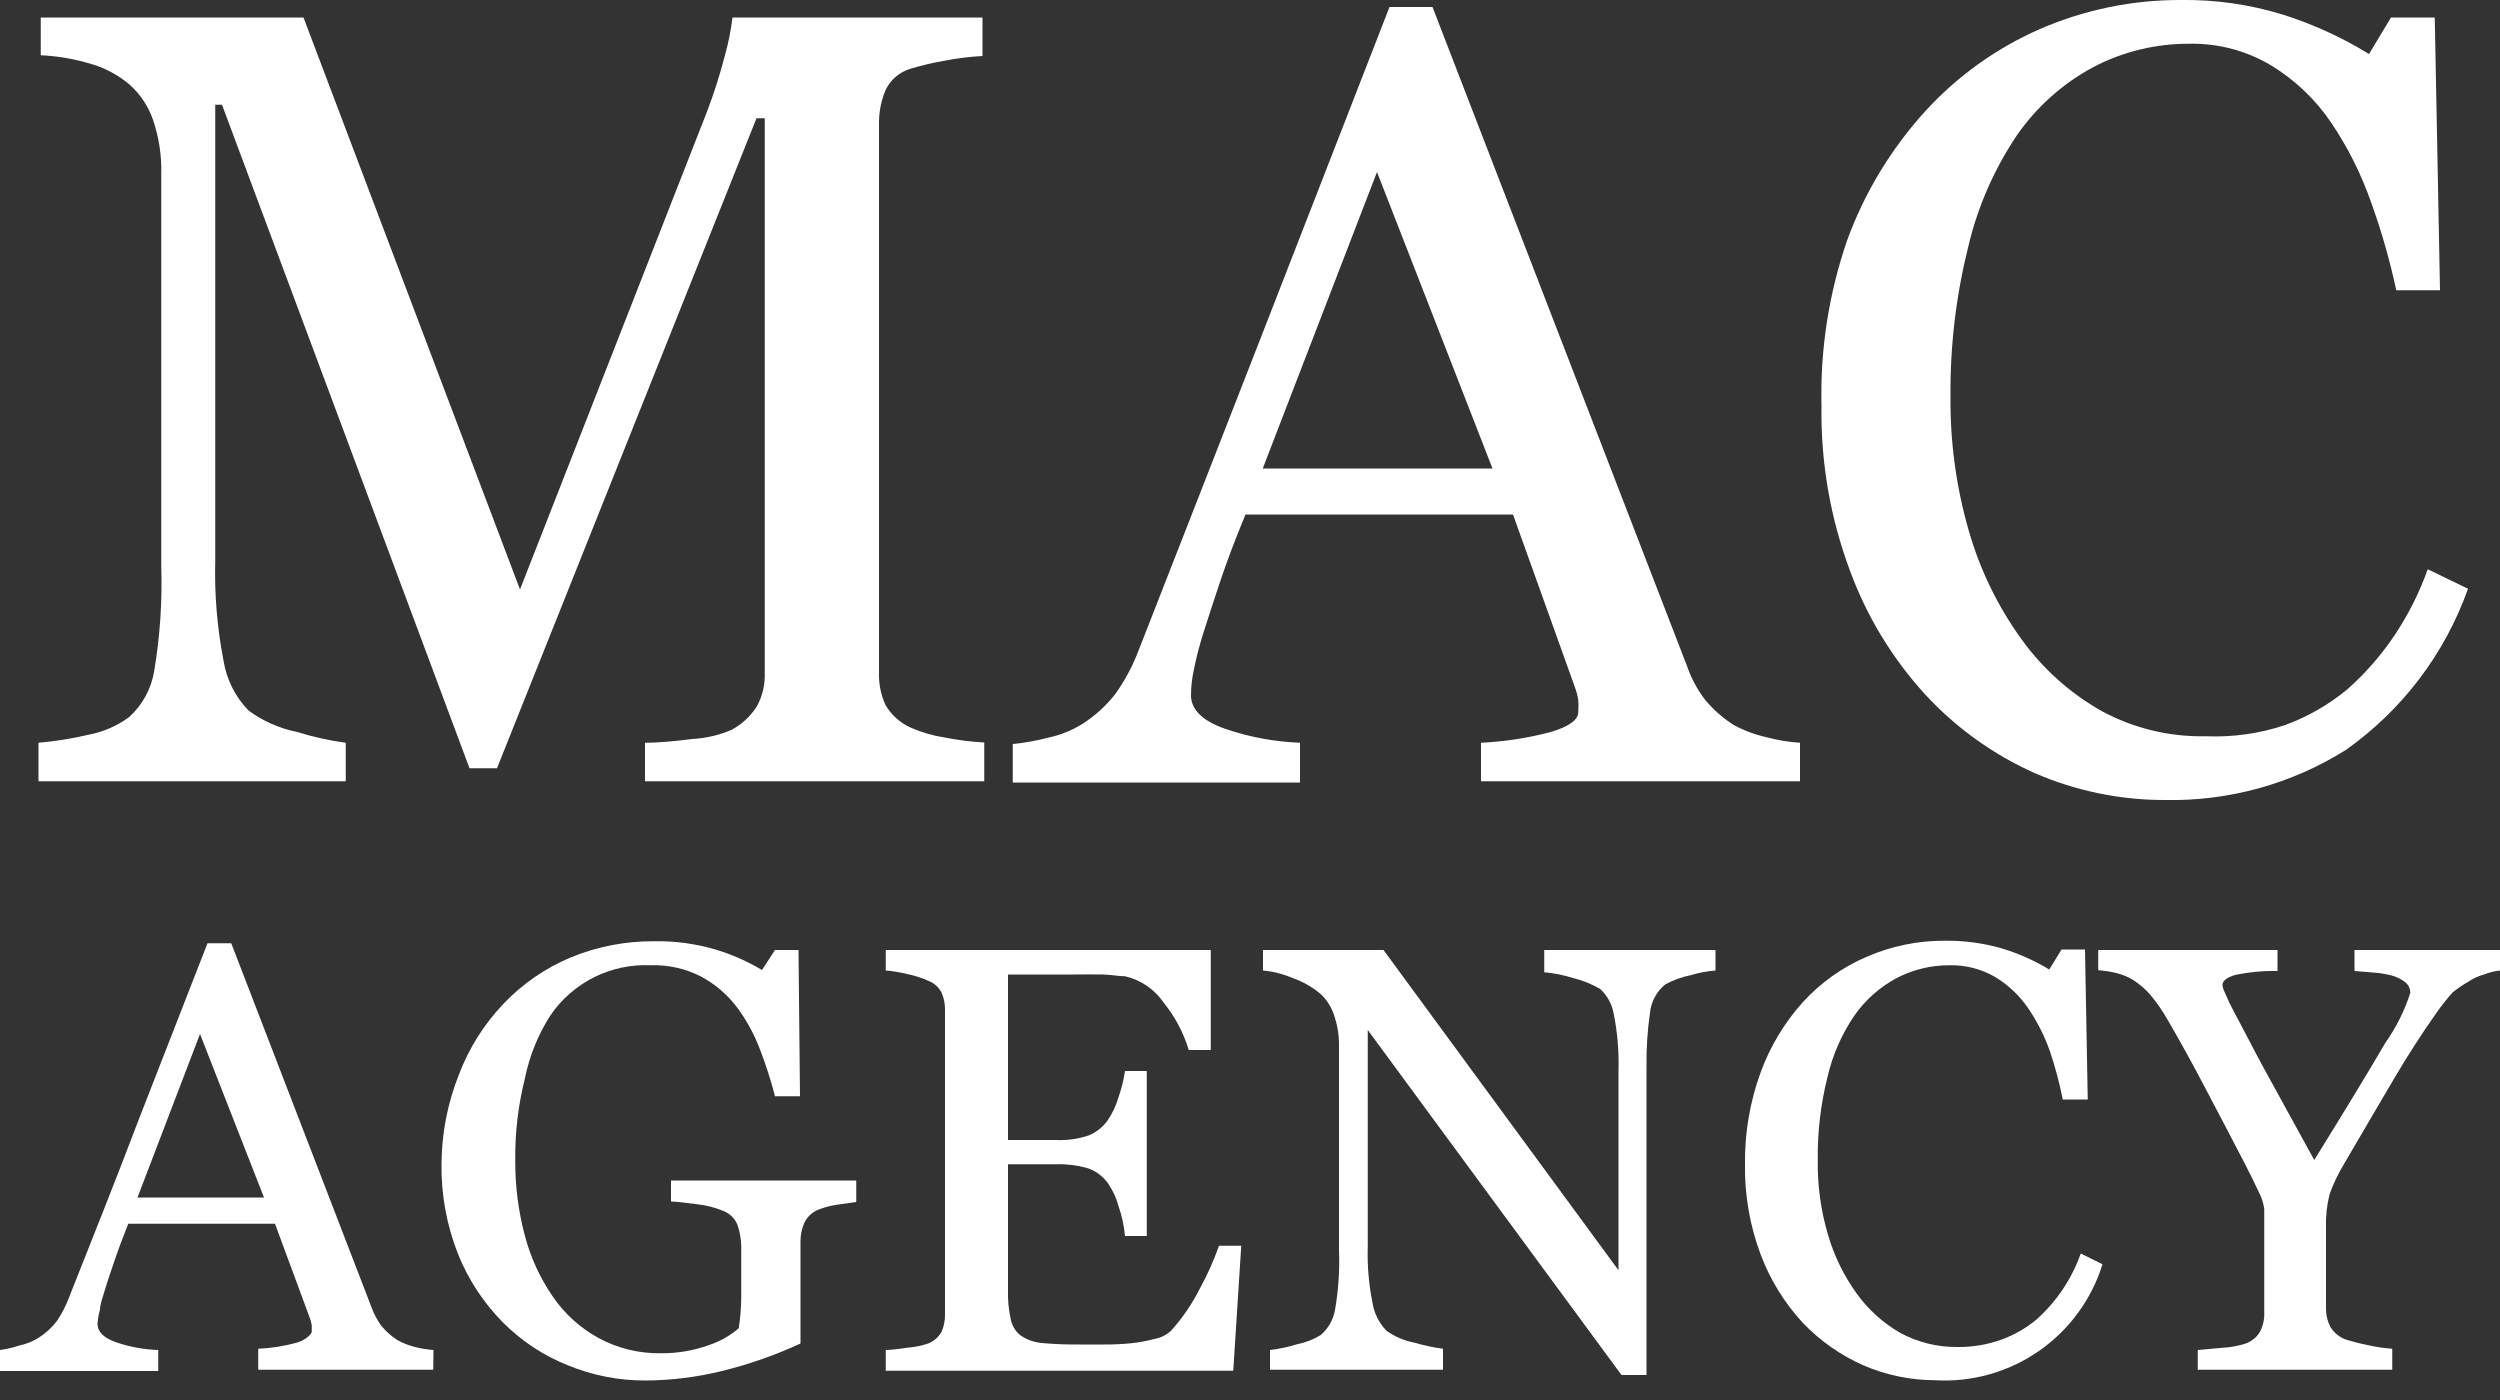 <svg xmlns="http://www.w3.org/2000/svg" width="100" height="56" viewBox="0 0 100 56" fill="none"><rect x="0" y="0" width="100" height="56" fill="#333333" stroke="none"/><g clip-path="url(#clip0_3_74)"><path d="M5.5 47.9L8 41.36L10.56 47.9H5.5ZM17.34 54C17.09 53.982 16.843 53.942 16.6 53.88C16.352 53.819 16.113 53.725 15.89 53.6C15.652 53.447 15.44 53.258 15.26 53.04C15.091 52.811 14.956 52.558 14.86 52.29L9.25 37.73H8.3L5.57 44.73C4.57 47.36 3.62 49.73 2.78 51.85C2.651 52.203 2.48 52.539 2.27 52.85C2.064 53.115 1.814 53.342 1.53 53.52C1.296 53.664 1.039 53.766 0.77 53.82C0.52 53.905 0.262 53.966 0 54L0 54.84H6.33V54C5.754 53.981 5.185 53.877 4.64 53.69C4.15 53.52 3.9 53.27 3.9 52.95C3.915 52.757 3.948 52.566 4 52.38C4 52.17 4.11 51.89 4.21 51.55C4.31 51.21 4.45 50.82 4.59 50.4C4.73 49.98 4.91 49.51 5.13 48.95H11L12.4 52.74C12.43 52.828 12.454 52.918 12.47 53.01C12.47 53.11 12.47 53.2 12.47 53.27C12.47 53.34 12.27 53.59 11.86 53.71C11.36 53.846 10.847 53.927 10.33 53.95V54.79H17.33L17.34 54Z" fill="white"></path><path d="M34.25 48.08L33.47 48.19C33.198 48.229 32.933 48.303 32.68 48.41C32.455 48.514 32.275 48.695 32.17 48.92C32.065 49.159 32.014 49.419 32.02 49.68V51C32.02 51.95 32.02 52.59 32.02 52.93C32.02 53.27 32.02 53.53 32.02 53.74C31.011 54.207 29.96 54.575 28.88 54.84C27.875 55.087 26.845 55.215 25.81 55.22C24.747 55.223 23.693 55.015 22.71 54.61C21.734 54.222 20.849 53.636 20.11 52.89C19.337 52.108 18.729 51.18 18.32 50.16C17.867 49.011 17.642 47.785 17.66 46.55C17.669 45.334 17.902 44.13 18.35 43C18.75 41.94 19.358 40.971 20.14 40.15C20.897 39.356 21.809 38.726 22.82 38.3C23.876 37.865 25.008 37.644 26.15 37.65C26.985 37.634 27.818 37.746 28.62 37.98C29.271 38.177 29.895 38.453 30.48 38.8L31 38H31.94L32 43.85H31C30.833 43.198 30.626 42.557 30.38 41.93C30.149 41.325 29.833 40.755 29.44 40.24C29.056 39.747 28.572 39.342 28.02 39.05C27.401 38.737 26.713 38.586 26.02 38.61C25.238 38.576 24.46 38.741 23.761 39.091C23.061 39.441 22.462 39.964 22.02 40.61C21.527 41.376 21.181 42.227 21 43.12C20.729 44.195 20.598 45.301 20.61 46.41C20.603 47.422 20.731 48.431 20.99 49.41C21.218 50.286 21.597 51.115 22.11 51.86C22.58 52.55 23.207 53.119 23.94 53.52C24.707 53.935 25.568 54.145 26.44 54.13C27.087 54.136 27.73 54.028 28.34 53.81C28.784 53.665 29.195 53.434 29.55 53.13C29.613 52.716 29.647 52.298 29.65 51.88C29.65 51.46 29.65 51.1 29.65 50.81V49.88C29.649 49.58 29.598 49.283 29.5 49C29.45 48.873 29.374 48.758 29.278 48.662C29.181 48.566 29.067 48.49 28.94 48.44C28.605 48.3 28.251 48.209 27.89 48.17C27.44 48.11 27.09 48.07 26.84 48.06V47.22H34.25V48.08Z" fill="white"></path><path d="M49.65 49.83L49.33 54.83H35.43V54C35.66 54 35.97 53.95 36.37 53.9C36.629 53.876 36.884 53.822 37.13 53.74C37.352 53.648 37.538 53.487 37.66 53.28C37.76 53.05 37.808 52.801 37.8 52.55V40.42C37.807 40.18 37.763 39.941 37.67 39.72C37.558 39.495 37.365 39.319 37.13 39.23C36.857 39.109 36.572 39.019 36.28 38.96C36.001 38.891 35.717 38.844 35.43 38.82V38H48.43V42H47.55C47.343 41.311 47.003 40.669 46.55 40.11C46.185 39.574 45.632 39.195 45 39.05C44.75 39.05 44.46 38.99 44.12 38.98C43.78 38.97 43.39 38.98 42.96 38.98H40.32V45.6H42.21C42.661 45.624 43.112 45.563 43.54 45.42C43.834 45.301 44.09 45.103 44.28 44.85C44.481 44.567 44.633 44.253 44.73 43.92C44.854 43.569 44.944 43.208 45 42.84H45.87V49.44H45C44.962 49.031 44.875 48.628 44.74 48.24C44.651 47.911 44.506 47.599 44.31 47.32C44.105 47.036 43.814 46.826 43.48 46.72C43.077 46.608 42.658 46.557 42.24 46.57H40.32V51.57C40.306 51.973 40.343 52.376 40.43 52.77C40.48 53.033 40.626 53.269 40.84 53.43C41.088 53.594 41.374 53.693 41.67 53.72C42.172 53.766 42.676 53.786 43.18 53.78H44.18C44.537 53.782 44.894 53.765 45.25 53.73C45.56 53.697 45.868 53.64 46.17 53.56C46.425 53.516 46.662 53.398 46.85 53.22C47.307 52.71 47.694 52.142 48 51.53C48.299 50.985 48.553 50.416 48.76 49.83H49.65Z" fill="white"></path><path d="M68.62 38.82C68.281 38.847 67.945 38.911 67.62 39.01C67.271 39.08 66.934 39.201 66.62 39.37C66.446 39.509 66.301 39.681 66.195 39.877C66.088 40.073 66.022 40.288 66 40.51C65.898 41.219 65.851 41.934 65.86 42.65V55H64.86L54.71 41.2V49.87C54.687 50.621 54.751 51.373 54.9 52.11C54.966 52.532 55.162 52.924 55.46 53.23C55.797 53.471 56.183 53.634 56.59 53.71C56.96 53.819 57.338 53.9 57.72 53.95V54.79H50.8V54C51.166 53.957 51.528 53.88 51.88 53.77C52.216 53.705 52.538 53.58 52.83 53.4C53.13 53.143 53.332 52.789 53.4 52.4C53.538 51.608 53.592 50.803 53.56 50V41.72C53.555 41.349 53.491 40.981 53.37 40.63C53.27 40.313 53.095 40.025 52.86 39.79C52.519 39.495 52.126 39.268 51.7 39.12C51.325 38.958 50.927 38.856 50.52 38.82V38H55.34L64.74 50.81V42.81C64.762 42.055 64.698 41.3 64.55 40.56C64.485 40.176 64.295 39.825 64.01 39.56C63.67 39.362 63.303 39.213 62.92 39.12C62.546 39.003 62.16 38.926 61.77 38.89V38H68.62V38.82Z" fill="white"></path><path d="M77.44 55.21C76.447 55.212 75.463 55.011 74.55 54.62C73.632 54.217 72.802 53.635 72.11 52.91C71.38 52.12 70.81 51.196 70.43 50.19C69.995 49.033 69.781 47.806 69.8 46.57C69.784 45.323 69.994 44.083 70.42 42.91C70.799 41.866 71.376 40.905 72.12 40.08C72.832 39.302 73.701 38.685 74.67 38.27C75.657 37.84 76.723 37.622 77.8 37.63C78.561 37.62 79.319 37.721 80.05 37.93C80.724 38.13 81.369 38.416 81.97 38.78L82.46 37.98H83.4L83.51 43.98H82.51C82.382 43.33 82.212 42.688 82 42.06C81.784 41.444 81.489 40.859 81.12 40.32C80.768 39.806 80.307 39.376 79.77 39.06C79.231 38.754 78.62 38.598 78 38.61C77.259 38.604 76.528 38.779 75.87 39.12C75.192 39.482 74.609 39.999 74.17 40.63C73.665 41.374 73.303 42.204 73.1 43.08C72.829 44.162 72.697 45.275 72.71 46.39C72.694 47.405 72.832 48.417 73.12 49.39C73.367 50.241 73.76 51.043 74.28 51.76C74.739 52.391 75.325 52.919 76 53.31C76.709 53.695 77.504 53.891 78.31 53.88C78.91 53.886 79.506 53.785 80.07 53.58C80.576 53.394 81.046 53.124 81.46 52.78C82.263 52.063 82.872 51.155 83.23 50.14L84.1 50.57C83.663 51.979 82.766 53.201 81.554 54.042C80.342 54.883 78.883 55.294 77.41 55.21H77.44Z" fill="white"></path><path d="M100 38.82C99.78 38.844 99.565 38.898 99.36 38.98C99.135 39.041 98.922 39.139 98.73 39.27C98.509 39.397 98.298 39.54 98.1 39.7C97.873 39.959 97.659 40.229 97.46 40.51C96.85 41.38 96.28 42.26 95.76 43.15C95.24 44.04 94.58 45.15 93.76 46.56C93.526 46.946 93.331 47.355 93.18 47.78C93.073 48.215 93.026 48.662 93.04 49.11V52.33C93.036 52.587 93.094 52.841 93.21 53.07C93.348 53.295 93.555 53.471 93.8 53.57C94.092 53.663 94.389 53.74 94.69 53.8C95.019 53.876 95.353 53.926 95.69 53.95V54.79H87.91V54L88.91 53.91C89.223 53.894 89.532 53.837 89.83 53.74C90.077 53.653 90.283 53.479 90.41 53.25C90.526 53.017 90.581 52.76 90.57 52.5V48.36C90.537 48.114 90.459 47.877 90.34 47.66C90.19 47.33 90 46.95 89.79 46.54C89.32 45.63 88.79 44.63 88.22 43.54C87.65 42.45 87.14 41.54 86.71 40.8C86.51 40.447 86.279 40.112 86.02 39.8C85.819 39.569 85.587 39.367 85.33 39.2C85.118 39.073 84.889 38.979 84.65 38.92C84.413 38.863 84.173 38.827 83.93 38.81V38H91.1V38.84C90.529 38.829 89.959 38.883 89.4 39C89.07 39.1 88.9 39.23 88.9 39.4C88.908 39.487 88.932 39.572 88.97 39.65L89.17 40.1C89.27 40.31 89.4 40.54 89.54 40.81L89.94 41.57C90.3 42.27 90.68 42.97 91.07 43.67L92.57 46.4C93.81 44.4 94.757 42.84 95.41 41.72C95.843 41.108 96.18 40.434 96.41 39.72C96.412 39.635 96.394 39.551 96.358 39.475C96.321 39.398 96.267 39.332 96.2 39.28C96.042 39.16 95.862 39.072 95.67 39.02C95.424 38.957 95.173 38.917 94.92 38.9L94.18 38.84V38H100V38.82Z" fill="white"></path><path d="M39.37 31.25H25.8V29.71C26.287 29.71 26.917 29.66 27.69 29.56C28.234 29.532 28.77 29.406 29.27 29.19C29.677 28.97 30.021 28.65 30.27 28.26C30.495 27.854 30.605 27.394 30.59 26.93V4.73H30.26L19.88 30.73H18.78L8.88 4.19H8.61V22.42C8.574 23.761 8.685 25.103 8.94 26.42C9.059 27.174 9.408 27.872 9.94 28.42C10.519 28.846 11.185 29.139 11.89 29.28C12.523 29.478 13.172 29.622 13.83 29.71V31.25H1.54V29.71C2.213 29.651 2.882 29.544 3.54 29.39C4.13 29.279 4.687 29.036 5.17 28.68C5.703 28.195 6.056 27.542 6.17 26.83C6.401 25.449 6.495 24.049 6.45 22.65V7C6.474 6.249 6.362 5.501 6.12 4.79C5.933 4.252 5.613 3.771 5.19 3.39C4.714 2.985 4.154 2.691 3.55 2.53C2.925 2.347 2.28 2.24 1.63 2.21V0.7H12.14L20.8 23.58L28.29 4.44C28.564 3.72 28.797 2.986 28.99 2.24C29.133 1.735 29.236 1.221 29.3 0.7H39.3V2.24C38.789 2.268 38.282 2.331 37.78 2.43C37.32 2.507 36.866 2.614 36.42 2.75C36.202 2.814 36 2.924 35.827 3.072C35.655 3.22 35.516 3.404 35.42 3.61C35.246 4.028 35.157 4.477 35.16 4.93V26.93C35.149 27.368 35.238 27.802 35.42 28.2C35.651 28.597 36.001 28.912 36.42 29.1C36.857 29.294 37.318 29.428 37.79 29.5C38.311 29.605 38.839 29.671 39.37 29.7V31.25Z" fill="white"></path><path d="M50.51 18.74L55.08 6.88L59.7 18.74H50.51ZM72 29.71C71.55 29.682 71.105 29.608 70.67 29.49C70.209 29.39 69.765 29.225 69.35 29C68.921 28.727 68.537 28.389 68.21 28C67.895 27.589 67.648 27.13 67.48 26.64L57.3 0.28H55.58C54.133 4.007 52.483 8.247 50.63 13C48.777 17.753 47.083 22.087 45.55 26C45.316 26.621 45.004 27.209 44.62 27.75C44.249 28.226 43.799 28.636 43.29 28.96C42.866 29.224 42.399 29.41 41.91 29.51C41.451 29.631 40.983 29.715 40.51 29.76V31.3H52V29.71C50.978 29.671 49.967 29.482 49 29.15C48.09 28.83 47.64 28.38 47.64 27.81C47.642 27.474 47.679 27.139 47.75 26.81C47.852 26.3 47.983 25.796 48.14 25.3C48.34 24.67 48.57 23.97 48.82 23.22C49.07 22.47 49.4 21.59 49.82 20.58H60.52L63 27.5C63.061 27.662 63.105 27.829 63.13 28C63.142 28.16 63.142 28.32 63.13 28.48C63.13 28.8 62.76 29.06 62.03 29.28C61.118 29.521 60.182 29.665 59.24 29.71V31.25H72V29.71Z" fill="white"></path><path d="M86.59 32C84.797 32.003 83.024 31.635 81.38 30.92C79.721 30.178 78.231 29.107 77 27.77C75.689 26.333 74.67 24.656 74 22.83C73.212 20.724 72.825 18.489 72.86 16.24C72.804 13.983 73.153 11.734 73.89 9.6C74.585 7.702 75.641 5.956 77 4.46C78.285 3.05 79.852 1.925 81.6 1.16C83.38 0.388 85.3 -0.007 87.24 -4.68083e-06C88.615 -0.019 89.985 0.177 91.3 0.58C92.514 0.962 93.676 1.493 94.76 2.16L95.64 0.7H97.39L97.6 11.61H95.85C95.596 10.422 95.262 9.253 94.85 8.11C94.457 6.979 93.919 5.903 93.25 4.91C92.613 3.966 91.777 3.174 90.8 2.59C89.828 2.02 88.717 1.73 87.59 1.75C86.25 1.741 84.928 2.06 83.74 2.68C82.514 3.337 81.461 4.276 80.67 5.42C79.761 6.774 79.103 8.282 78.73 9.87C78.24 11.832 78.001 13.848 78.02 15.87C78.002 17.693 78.252 19.509 78.76 21.26C79.207 22.807 79.917 24.265 80.86 25.57C81.711 26.753 82.81 27.736 84.08 28.45C85.357 29.137 86.79 29.482 88.24 29.45C89.315 29.495 90.39 29.343 91.41 29C92.324 28.665 93.173 28.174 93.92 27.55C94.631 26.915 95.26 26.192 95.79 25.4C96.336 24.581 96.779 23.698 97.11 22.77L98.72 23.55C97.796 26.154 96.088 28.407 93.83 30C91.664 31.359 89.147 32.054 86.59 32Z" fill="white"></path></g><defs><clipPath id="clip0_3_74"><rect width="100" height="55.21" fill="white"></rect></clipPath></defs></svg>